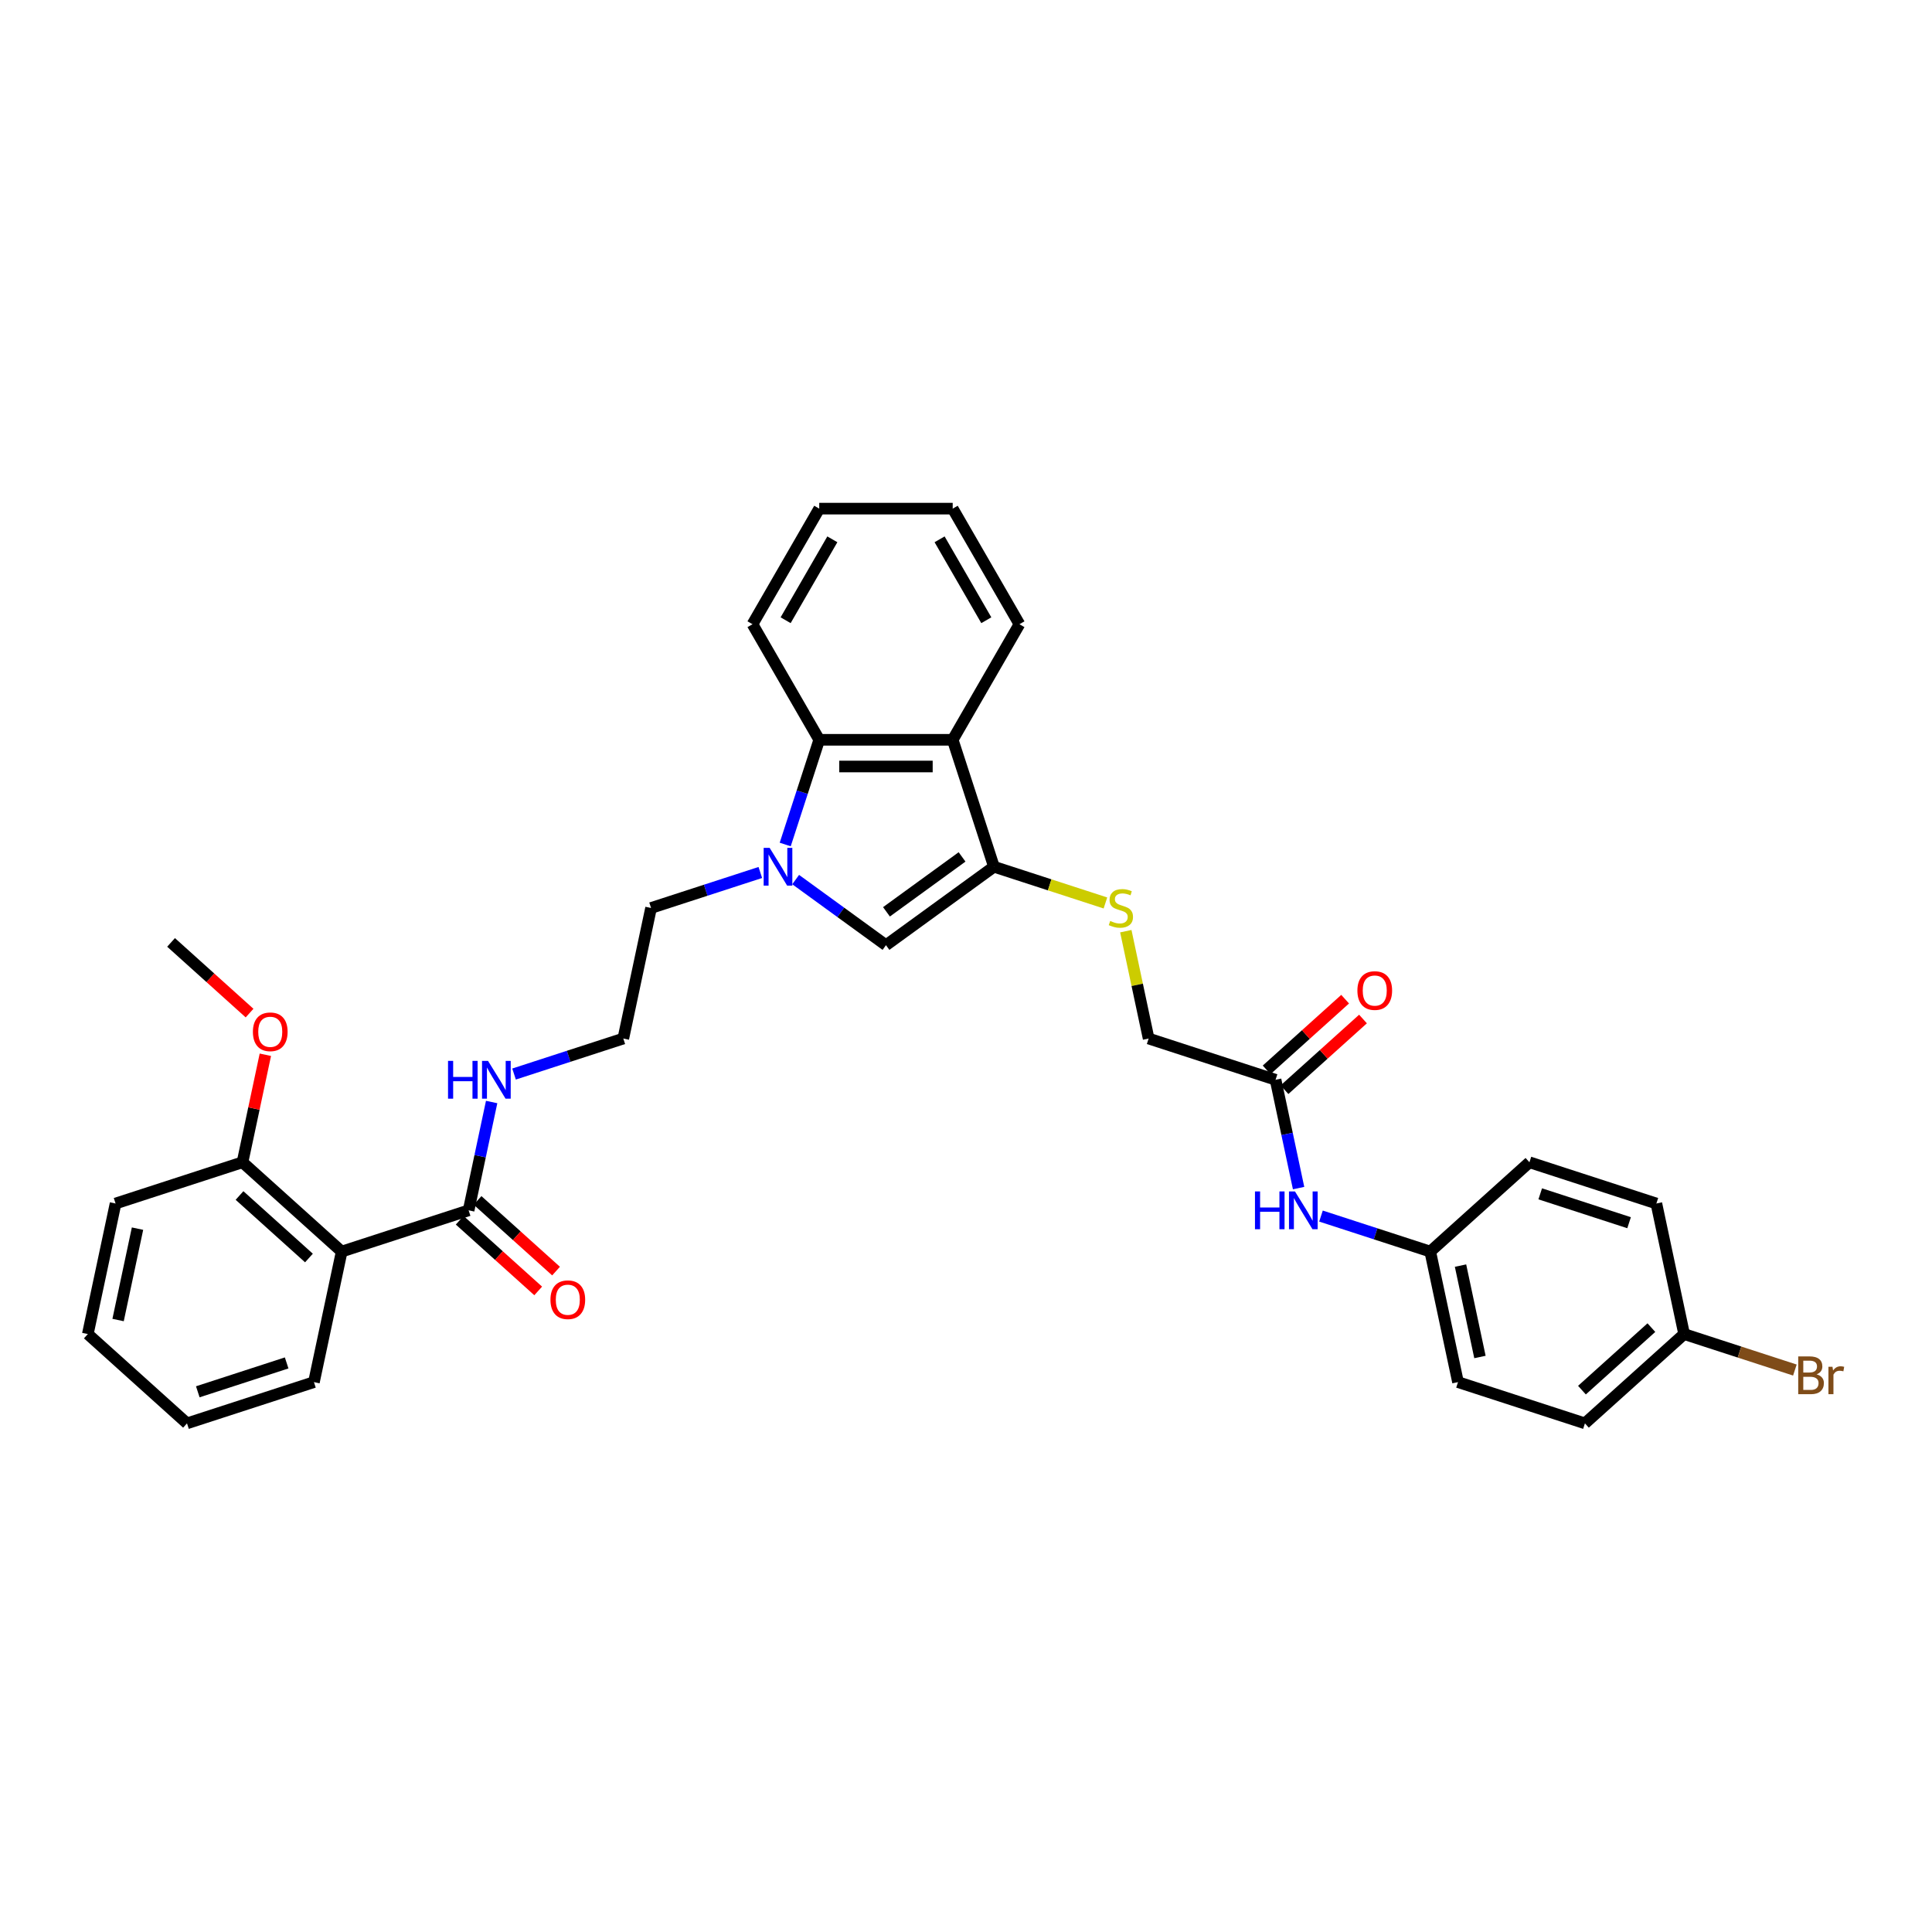 <?xml version='1.0' encoding='iso-8859-1'?>
<svg version='1.1' baseProfile='full'
              xmlns='http://www.w3.org/2000/svg'
                      xmlns:rdkit='http://www.rdkit.org/xml'
                      xmlns:xlink='http://www.w3.org/1999/xlink'
                  xml:space='preserve'
width='1000px' height='1000px' viewBox='0 0 1000 1000'>
<!-- END OF HEADER -->
<rect style='opacity:1.0;fill:#FFFFFF;stroke:none' width='1000' height='1000' x='0' y='0'> </rect>
<path class='bond-1' d='M 411.834,455.269 L 435.205,472.249' style='fill:none;fill-rule:evenodd;stroke:#0000FF;stroke-width:6px;stroke-linecap:butt;stroke-linejoin:miter;stroke-opacity:1' />
<path class='bond-1' d='M 435.205,472.249 L 458.576,489.229' style='fill:none;fill-rule:evenodd;stroke:#000000;stroke-width:6px;stroke-linecap:butt;stroke-linejoin:miter;stroke-opacity:1' />
<path class='bond-3' d='M 406.427,437.114 L 415.231,410.018' style='fill:none;fill-rule:evenodd;stroke:#0000FF;stroke-width:6px;stroke-linecap:butt;stroke-linejoin:miter;stroke-opacity:1' />
<path class='bond-3' d='M 415.231,410.018 L 424.035,382.922' style='fill:none;fill-rule:evenodd;stroke:#000000;stroke-width:6px;stroke-linecap:butt;stroke-linejoin:miter;stroke-opacity:1' />
<path class='bond-15' d='M 393.541,451.595 L 365.263,460.783' style='fill:none;fill-rule:evenodd;stroke:#0000FF;stroke-width:6px;stroke-linecap:butt;stroke-linejoin:miter;stroke-opacity:1' />
<path class='bond-15' d='M 365.263,460.783 L 336.986,469.971' style='fill:none;fill-rule:evenodd;stroke:#000000;stroke-width:6px;stroke-linecap:butt;stroke-linejoin:miter;stroke-opacity:1' />
<path class='bond-0' d='M 514.465,448.623 L 458.576,489.229' style='fill:none;fill-rule:evenodd;stroke:#000000;stroke-width:6px;stroke-linecap:butt;stroke-linejoin:miter;stroke-opacity:1' />
<path class='bond-0' d='M 497.961,443.536 L 458.838,471.96' style='fill:none;fill-rule:evenodd;stroke:#000000;stroke-width:6px;stroke-linecap:butt;stroke-linejoin:miter;stroke-opacity:1' />
<path class='bond-6' d='M 514.465,448.623 L 543.316,457.997' style='fill:none;fill-rule:evenodd;stroke:#000000;stroke-width:6px;stroke-linecap:butt;stroke-linejoin:miter;stroke-opacity:1' />
<path class='bond-6' d='M 543.316,457.997 L 572.167,467.372' style='fill:none;fill-rule:evenodd;stroke:#CCCC00;stroke-width:6px;stroke-linecap:butt;stroke-linejoin:miter;stroke-opacity:1' />
<path class='bond-33' d='M 514.465,448.623 L 493.117,382.922' style='fill:none;fill-rule:evenodd;stroke:#000000;stroke-width:6px;stroke-linecap:butt;stroke-linejoin:miter;stroke-opacity:1' />
<path class='bond-2' d='M 493.117,382.922 L 424.035,382.922' style='fill:none;fill-rule:evenodd;stroke:#000000;stroke-width:6px;stroke-linecap:butt;stroke-linejoin:miter;stroke-opacity:1' />
<path class='bond-2' d='M 482.755,396.738 L 434.397,396.738' style='fill:none;fill-rule:evenodd;stroke:#000000;stroke-width:6px;stroke-linecap:butt;stroke-linejoin:miter;stroke-opacity:1' />
<path class='bond-18' d='M 493.117,382.922 L 527.659,323.095' style='fill:none;fill-rule:evenodd;stroke:#000000;stroke-width:6px;stroke-linecap:butt;stroke-linejoin:miter;stroke-opacity:1' />
<path class='bond-26' d='M 424.035,382.922 L 389.494,323.095' style='fill:none;fill-rule:evenodd;stroke:#000000;stroke-width:6px;stroke-linecap:butt;stroke-linejoin:miter;stroke-opacity:1' />
<path class='bond-4' d='M 176.857,647.812 L 242.559,626.464' style='fill:none;fill-rule:evenodd;stroke:#000000;stroke-width:6px;stroke-linecap:butt;stroke-linejoin:miter;stroke-opacity:1' />
<path class='bond-9' d='M 176.857,647.812 L 125.519,601.587' style='fill:none;fill-rule:evenodd;stroke:#000000;stroke-width:6px;stroke-linecap:butt;stroke-linejoin:miter;stroke-opacity:1' />
<path class='bond-9' d='M 159.911,651.146 L 123.975,618.788' style='fill:none;fill-rule:evenodd;stroke:#000000;stroke-width:6px;stroke-linecap:butt;stroke-linejoin:miter;stroke-opacity:1' />
<path class='bond-20' d='M 176.857,647.812 L 162.494,715.385' style='fill:none;fill-rule:evenodd;stroke:#000000;stroke-width:6px;stroke-linecap:butt;stroke-linejoin:miter;stroke-opacity:1' />
<path class='bond-5' d='M 242.559,626.464 L 248.517,598.432' style='fill:none;fill-rule:evenodd;stroke:#000000;stroke-width:6px;stroke-linecap:butt;stroke-linejoin:miter;stroke-opacity:1' />
<path class='bond-5' d='M 248.517,598.432 L 254.475,570.401' style='fill:none;fill-rule:evenodd;stroke:#0000FF;stroke-width:6px;stroke-linecap:butt;stroke-linejoin:miter;stroke-opacity:1' />
<path class='bond-10' d='M 237.936,631.598 L 258.251,649.89' style='fill:none;fill-rule:evenodd;stroke:#000000;stroke-width:6px;stroke-linecap:butt;stroke-linejoin:miter;stroke-opacity:1' />
<path class='bond-10' d='M 258.251,649.89 L 278.567,668.182' style='fill:none;fill-rule:evenodd;stroke:#FF0000;stroke-width:6px;stroke-linecap:butt;stroke-linejoin:miter;stroke-opacity:1' />
<path class='bond-10' d='M 247.181,621.33 L 267.496,639.622' style='fill:none;fill-rule:evenodd;stroke:#000000;stroke-width:6px;stroke-linecap:butt;stroke-linejoin:miter;stroke-opacity:1' />
<path class='bond-10' d='M 267.496,639.622 L 287.812,657.914' style='fill:none;fill-rule:evenodd;stroke:#FF0000;stroke-width:6px;stroke-linecap:butt;stroke-linejoin:miter;stroke-opacity:1' />
<path class='bond-13' d='M 582.718,481.977 L 588.624,509.761' style='fill:none;fill-rule:evenodd;stroke:#CCCC00;stroke-width:6px;stroke-linecap:butt;stroke-linejoin:miter;stroke-opacity:1' />
<path class='bond-13' d='M 588.624,509.761 L 594.529,537.544' style='fill:none;fill-rule:evenodd;stroke:#000000;stroke-width:6px;stroke-linecap:butt;stroke-linejoin:miter;stroke-opacity:1' />
<path class='bond-7' d='M 660.231,558.891 L 594.529,537.544' style='fill:none;fill-rule:evenodd;stroke:#000000;stroke-width:6px;stroke-linecap:butt;stroke-linejoin:miter;stroke-opacity:1' />
<path class='bond-8' d='M 660.231,558.891 L 666.189,586.923' style='fill:none;fill-rule:evenodd;stroke:#000000;stroke-width:6px;stroke-linecap:butt;stroke-linejoin:miter;stroke-opacity:1' />
<path class='bond-8' d='M 666.189,586.923 L 672.148,614.955' style='fill:none;fill-rule:evenodd;stroke:#0000FF;stroke-width:6px;stroke-linecap:butt;stroke-linejoin:miter;stroke-opacity:1' />
<path class='bond-11' d='M 664.853,564.025 L 685.169,545.733' style='fill:none;fill-rule:evenodd;stroke:#000000;stroke-width:6px;stroke-linecap:butt;stroke-linejoin:miter;stroke-opacity:1' />
<path class='bond-11' d='M 685.169,545.733 L 705.484,527.441' style='fill:none;fill-rule:evenodd;stroke:#FF0000;stroke-width:6px;stroke-linecap:butt;stroke-linejoin:miter;stroke-opacity:1' />
<path class='bond-11' d='M 655.608,553.758 L 675.924,535.466' style='fill:none;fill-rule:evenodd;stroke:#000000;stroke-width:6px;stroke-linecap:butt;stroke-linejoin:miter;stroke-opacity:1' />
<path class='bond-11' d='M 675.924,535.466 L 696.239,517.174' style='fill:none;fill-rule:evenodd;stroke:#FF0000;stroke-width:6px;stroke-linecap:butt;stroke-linejoin:miter;stroke-opacity:1' />
<path class='bond-14' d='M 683.74,629.436 L 712.018,638.624' style='fill:none;fill-rule:evenodd;stroke:#0000FF;stroke-width:6px;stroke-linecap:butt;stroke-linejoin:miter;stroke-opacity:1' />
<path class='bond-14' d='M 712.018,638.624 L 740.295,647.812' style='fill:none;fill-rule:evenodd;stroke:#000000;stroke-width:6px;stroke-linecap:butt;stroke-linejoin:miter;stroke-opacity:1' />
<path class='bond-23' d='M 125.519,601.587 L 131.433,573.762' style='fill:none;fill-rule:evenodd;stroke:#000000;stroke-width:6px;stroke-linecap:butt;stroke-linejoin:miter;stroke-opacity:1' />
<path class='bond-23' d='M 131.433,573.762 L 137.348,545.938' style='fill:none;fill-rule:evenodd;stroke:#FF0000;stroke-width:6px;stroke-linecap:butt;stroke-linejoin:miter;stroke-opacity:1' />
<path class='bond-27' d='M 125.519,601.587 L 59.818,622.934' style='fill:none;fill-rule:evenodd;stroke:#000000;stroke-width:6px;stroke-linecap:butt;stroke-linejoin:miter;stroke-opacity:1' />
<path class='bond-12' d='M 266.068,555.92 L 294.346,546.732' style='fill:none;fill-rule:evenodd;stroke:#0000FF;stroke-width:6px;stroke-linecap:butt;stroke-linejoin:miter;stroke-opacity:1' />
<path class='bond-12' d='M 294.346,546.732 L 322.623,537.544' style='fill:none;fill-rule:evenodd;stroke:#000000;stroke-width:6px;stroke-linecap:butt;stroke-linejoin:miter;stroke-opacity:1' />
<path class='bond-21' d='M 740.295,647.812 L 791.633,601.587' style='fill:none;fill-rule:evenodd;stroke:#000000;stroke-width:6px;stroke-linecap:butt;stroke-linejoin:miter;stroke-opacity:1' />
<path class='bond-22' d='M 740.295,647.812 L 754.658,715.385' style='fill:none;fill-rule:evenodd;stroke:#000000;stroke-width:6px;stroke-linecap:butt;stroke-linejoin:miter;stroke-opacity:1' />
<path class='bond-22' d='M 755.964,655.075 L 766.018,702.376' style='fill:none;fill-rule:evenodd;stroke:#000000;stroke-width:6px;stroke-linecap:butt;stroke-linejoin:miter;stroke-opacity:1' />
<path class='bond-19' d='M 336.986,469.971 L 322.623,537.544' style='fill:none;fill-rule:evenodd;stroke:#000000;stroke-width:6px;stroke-linecap:butt;stroke-linejoin:miter;stroke-opacity:1' />
<path class='bond-16' d='M 871.698,690.507 L 820.36,736.732' style='fill:none;fill-rule:evenodd;stroke:#000000;stroke-width:6px;stroke-linecap:butt;stroke-linejoin:miter;stroke-opacity:1' />
<path class='bond-16' d='M 854.752,687.173 L 818.815,719.531' style='fill:none;fill-rule:evenodd;stroke:#000000;stroke-width:6px;stroke-linecap:butt;stroke-linejoin:miter;stroke-opacity:1' />
<path class='bond-17' d='M 871.698,690.507 L 900.362,699.821' style='fill:none;fill-rule:evenodd;stroke:#000000;stroke-width:6px;stroke-linecap:butt;stroke-linejoin:miter;stroke-opacity:1' />
<path class='bond-17' d='M 900.362,699.821 L 929.026,709.134' style='fill:none;fill-rule:evenodd;stroke:#7F4C19;stroke-width:6px;stroke-linecap:butt;stroke-linejoin:miter;stroke-opacity:1' />
<path class='bond-36' d='M 871.698,690.507 L 857.335,622.934' style='fill:none;fill-rule:evenodd;stroke:#000000;stroke-width:6px;stroke-linecap:butt;stroke-linejoin:miter;stroke-opacity:1' />
<path class='bond-34' d='M 527.659,323.095 L 493.117,263.268' style='fill:none;fill-rule:evenodd;stroke:#000000;stroke-width:6px;stroke-linecap:butt;stroke-linejoin:miter;stroke-opacity:1' />
<path class='bond-34' d='M 510.512,321.029 L 486.333,279.15' style='fill:none;fill-rule:evenodd;stroke:#000000;stroke-width:6px;stroke-linecap:butt;stroke-linejoin:miter;stroke-opacity:1' />
<path class='bond-29' d='M 162.494,715.385 L 96.793,736.732' style='fill:none;fill-rule:evenodd;stroke:#000000;stroke-width:6px;stroke-linecap:butt;stroke-linejoin:miter;stroke-opacity:1' />
<path class='bond-29' d='M 148.369,705.447 L 102.378,720.39' style='fill:none;fill-rule:evenodd;stroke:#000000;stroke-width:6px;stroke-linecap:butt;stroke-linejoin:miter;stroke-opacity:1' />
<path class='bond-25' d='M 791.633,601.587 L 857.335,622.934' style='fill:none;fill-rule:evenodd;stroke:#000000;stroke-width:6px;stroke-linecap:butt;stroke-linejoin:miter;stroke-opacity:1' />
<path class='bond-25' d='M 797.219,617.929 L 843.21,632.873' style='fill:none;fill-rule:evenodd;stroke:#000000;stroke-width:6px;stroke-linecap:butt;stroke-linejoin:miter;stroke-opacity:1' />
<path class='bond-24' d='M 754.658,715.385 L 820.36,736.732' style='fill:none;fill-rule:evenodd;stroke:#000000;stroke-width:6px;stroke-linecap:butt;stroke-linejoin:miter;stroke-opacity:1' />
<path class='bond-28' d='M 129.174,524.373 L 108.859,506.081' style='fill:none;fill-rule:evenodd;stroke:#FF0000;stroke-width:6px;stroke-linecap:butt;stroke-linejoin:miter;stroke-opacity:1' />
<path class='bond-28' d='M 108.859,506.081 L 88.544,487.789' style='fill:none;fill-rule:evenodd;stroke:#000000;stroke-width:6px;stroke-linecap:butt;stroke-linejoin:miter;stroke-opacity:1' />
<path class='bond-31' d='M 389.494,323.095 L 424.035,263.268' style='fill:none;fill-rule:evenodd;stroke:#000000;stroke-width:6px;stroke-linecap:butt;stroke-linejoin:miter;stroke-opacity:1' />
<path class='bond-31' d='M 406.64,321.029 L 430.819,279.15' style='fill:none;fill-rule:evenodd;stroke:#000000;stroke-width:6px;stroke-linecap:butt;stroke-linejoin:miter;stroke-opacity:1' />
<path class='bond-35' d='M 59.818,622.934 L 45.455,690.507' style='fill:none;fill-rule:evenodd;stroke:#000000;stroke-width:6px;stroke-linecap:butt;stroke-linejoin:miter;stroke-opacity:1' />
<path class='bond-35' d='M 71.178,635.943 L 61.124,683.244' style='fill:none;fill-rule:evenodd;stroke:#000000;stroke-width:6px;stroke-linecap:butt;stroke-linejoin:miter;stroke-opacity:1' />
<path class='bond-32' d='M 96.793,736.732 L 45.455,690.507' style='fill:none;fill-rule:evenodd;stroke:#000000;stroke-width:6px;stroke-linecap:butt;stroke-linejoin:miter;stroke-opacity:1' />
<path class='bond-30' d='M 493.117,263.268 L 424.035,263.268' style='fill:none;fill-rule:evenodd;stroke:#000000;stroke-width:6px;stroke-linecap:butt;stroke-linejoin:miter;stroke-opacity:1' />
<path  class='atom-0' d='M 398.363 438.841
L 404.774 449.204
Q 405.409 450.226, 406.432 452.077
Q 407.454 453.929, 407.509 454.039
L 407.509 438.841
L 410.107 438.841
L 410.107 458.405
L 407.426 458.405
L 400.546 447.076
Q 399.744 445.749, 398.888 444.23
Q 398.059 442.71, 397.81 442.24
L 397.81 458.405
L 395.268 458.405
L 395.268 438.841
L 398.363 438.841
' fill='#0000FF'/>
<path  class='atom-7' d='M 574.64 476.686
Q 574.861 476.769, 575.773 477.155
Q 576.685 477.542, 577.679 477.791
Q 578.702 478.012, 579.697 478.012
Q 581.548 478.012, 582.626 477.128
Q 583.703 476.216, 583.703 474.641
Q 583.703 473.563, 583.151 472.9
Q 582.626 472.237, 581.797 471.878
Q 580.968 471.518, 579.586 471.104
Q 577.845 470.579, 576.795 470.081
Q 575.773 469.584, 575.027 468.534
Q 574.308 467.484, 574.308 465.715
Q 574.308 463.256, 575.966 461.736
Q 577.652 460.216, 580.968 460.216
Q 583.234 460.216, 585.804 461.294
L 585.168 463.422
Q 582.819 462.455, 581.051 462.455
Q 579.144 462.455, 578.094 463.256
Q 577.044 464.03, 577.072 465.384
Q 577.072 466.434, 577.597 467.069
Q 578.149 467.705, 578.923 468.064
Q 579.724 468.423, 581.051 468.838
Q 582.819 469.391, 583.869 469.943
Q 584.919 470.496, 585.665 471.629
Q 586.439 472.734, 586.439 474.641
Q 586.439 477.349, 584.615 478.813
Q 582.819 480.25, 579.807 480.25
Q 578.066 480.25, 576.74 479.864
Q 575.441 479.504, 573.894 478.869
L 574.64 476.686
' fill='#CCCC00'/>
<path  class='atom-9' d='M 649.572 616.682
L 652.225 616.682
L 652.225 625
L 662.228 625
L 662.228 616.682
L 664.881 616.682
L 664.881 636.246
L 662.228 636.246
L 662.228 627.21
L 652.225 627.21
L 652.225 636.246
L 649.572 636.246
L 649.572 616.682
' fill='#0000FF'/>
<path  class='atom-9' d='M 670.269 616.682
L 676.68 627.045
Q 677.316 628.067, 678.338 629.918
Q 679.361 631.77, 679.416 631.88
L 679.416 616.682
L 682.013 616.682
L 682.013 636.246
L 679.333 636.246
L 672.452 624.917
Q 671.651 623.59, 670.794 622.071
Q 669.965 620.551, 669.717 620.081
L 669.717 636.246
L 667.174 636.246
L 667.174 616.682
L 670.269 616.682
' fill='#0000FF'/>
<path  class='atom-11' d='M 284.916 672.745
Q 284.916 668.047, 287.237 665.422
Q 289.558 662.797, 293.897 662.797
Q 298.235 662.797, 300.556 665.422
Q 302.878 668.047, 302.878 672.745
Q 302.878 677.498, 300.529 680.206
Q 298.18 682.886, 293.897 682.886
Q 289.586 682.886, 287.237 680.206
Q 284.916 677.525, 284.916 672.745
M 293.897 680.675
Q 296.881 680.675, 298.484 678.686
Q 300.114 676.669, 300.114 672.745
Q 300.114 668.904, 298.484 666.969
Q 296.881 665.007, 293.897 665.007
Q 290.912 665.007, 289.282 666.942
Q 287.679 668.876, 287.679 672.745
Q 287.679 676.696, 289.282 678.686
Q 290.912 680.675, 293.897 680.675
' fill='#FF0000'/>
<path  class='atom-12' d='M 702.588 512.721
Q 702.588 508.024, 704.91 505.399
Q 707.231 502.774, 711.569 502.774
Q 715.907 502.774, 718.229 505.399
Q 720.55 508.024, 720.55 512.721
Q 720.55 517.474, 718.201 520.182
Q 715.852 522.863, 711.569 522.863
Q 707.258 522.863, 704.91 520.182
Q 702.588 517.502, 702.588 512.721
M 711.569 520.652
Q 714.553 520.652, 716.156 518.663
Q 717.787 516.645, 717.787 512.721
Q 717.787 508.88, 716.156 506.946
Q 714.553 504.984, 711.569 504.984
Q 708.585 504.984, 706.954 506.919
Q 705.352 508.853, 705.352 512.721
Q 705.352 516.673, 706.954 518.663
Q 708.585 520.652, 711.569 520.652
' fill='#FF0000'/>
<path  class='atom-13' d='M 231.9 549.109
L 234.553 549.109
L 234.553 557.427
L 244.556 557.427
L 244.556 549.109
L 247.209 549.109
L 247.209 568.673
L 244.556 568.673
L 244.556 559.638
L 234.553 559.638
L 234.553 568.673
L 231.9 568.673
L 231.9 549.109
' fill='#0000FF'/>
<path  class='atom-13' d='M 252.597 549.109
L 259.008 559.472
Q 259.643 560.494, 260.666 562.346
Q 261.688 564.197, 261.744 564.307
L 261.744 549.109
L 264.341 549.109
L 264.341 568.673
L 261.661 568.673
L 254.78 557.344
Q 253.979 556.018, 253.122 554.498
Q 252.293 552.978, 252.044 552.508
L 252.044 568.673
L 249.502 568.673
L 249.502 549.109
L 252.597 549.109
' fill='#0000FF'/>
<path  class='atom-18' d='M 940.259 711.357
Q 942.138 711.883, 943.078 713.043
Q 944.045 714.176, 944.045 715.862
Q 944.045 718.57, 942.304 720.117
Q 940.591 721.637, 937.33 721.637
L 930.753 721.637
L 930.753 702.073
L 936.529 702.073
Q 939.872 702.073, 941.558 703.427
Q 943.244 704.781, 943.244 707.268
Q 943.244 710.225, 940.259 711.357
M 933.379 704.283
L 933.379 710.418
L 936.529 710.418
Q 938.463 710.418, 939.458 709.644
Q 940.48 708.843, 940.48 707.268
Q 940.48 704.283, 936.529 704.283
L 933.379 704.283
M 937.33 719.426
Q 939.237 719.426, 940.259 718.514
Q 941.282 717.603, 941.282 715.862
Q 941.282 714.259, 940.149 713.458
Q 939.043 712.629, 936.916 712.629
L 933.379 712.629
L 933.379 719.426
L 937.33 719.426
' fill='#7F4C19'/>
<path  class='atom-18' d='M 948.494 707.434
L 948.798 709.396
Q 950.29 707.185, 952.722 707.185
Q 953.495 707.185, 954.545 707.461
L 954.131 709.782
Q 952.943 709.506, 952.28 709.506
Q 951.119 709.506, 950.345 709.976
Q 949.599 710.418, 948.991 711.496
L 948.991 721.637
L 946.394 721.637
L 946.394 707.434
L 948.494 707.434
' fill='#7F4C19'/>
<path  class='atom-24' d='M 130.901 534.069
Q 130.901 529.372, 133.222 526.746
Q 135.544 524.121, 139.882 524.121
Q 144.22 524.121, 146.542 526.746
Q 148.863 529.372, 148.863 534.069
Q 148.863 538.822, 146.514 541.53
Q 144.165 544.21, 139.882 544.21
Q 135.571 544.21, 133.222 541.53
Q 130.901 538.85, 130.901 534.069
M 139.882 542
Q 142.866 542, 144.469 540.01
Q 146.099 537.993, 146.099 534.069
Q 146.099 530.228, 144.469 528.294
Q 142.866 526.332, 139.882 526.332
Q 136.898 526.332, 135.267 528.266
Q 133.665 530.201, 133.665 534.069
Q 133.665 538.021, 135.267 540.01
Q 136.898 542, 139.882 542
' fill='#FF0000'/>
</svg>
